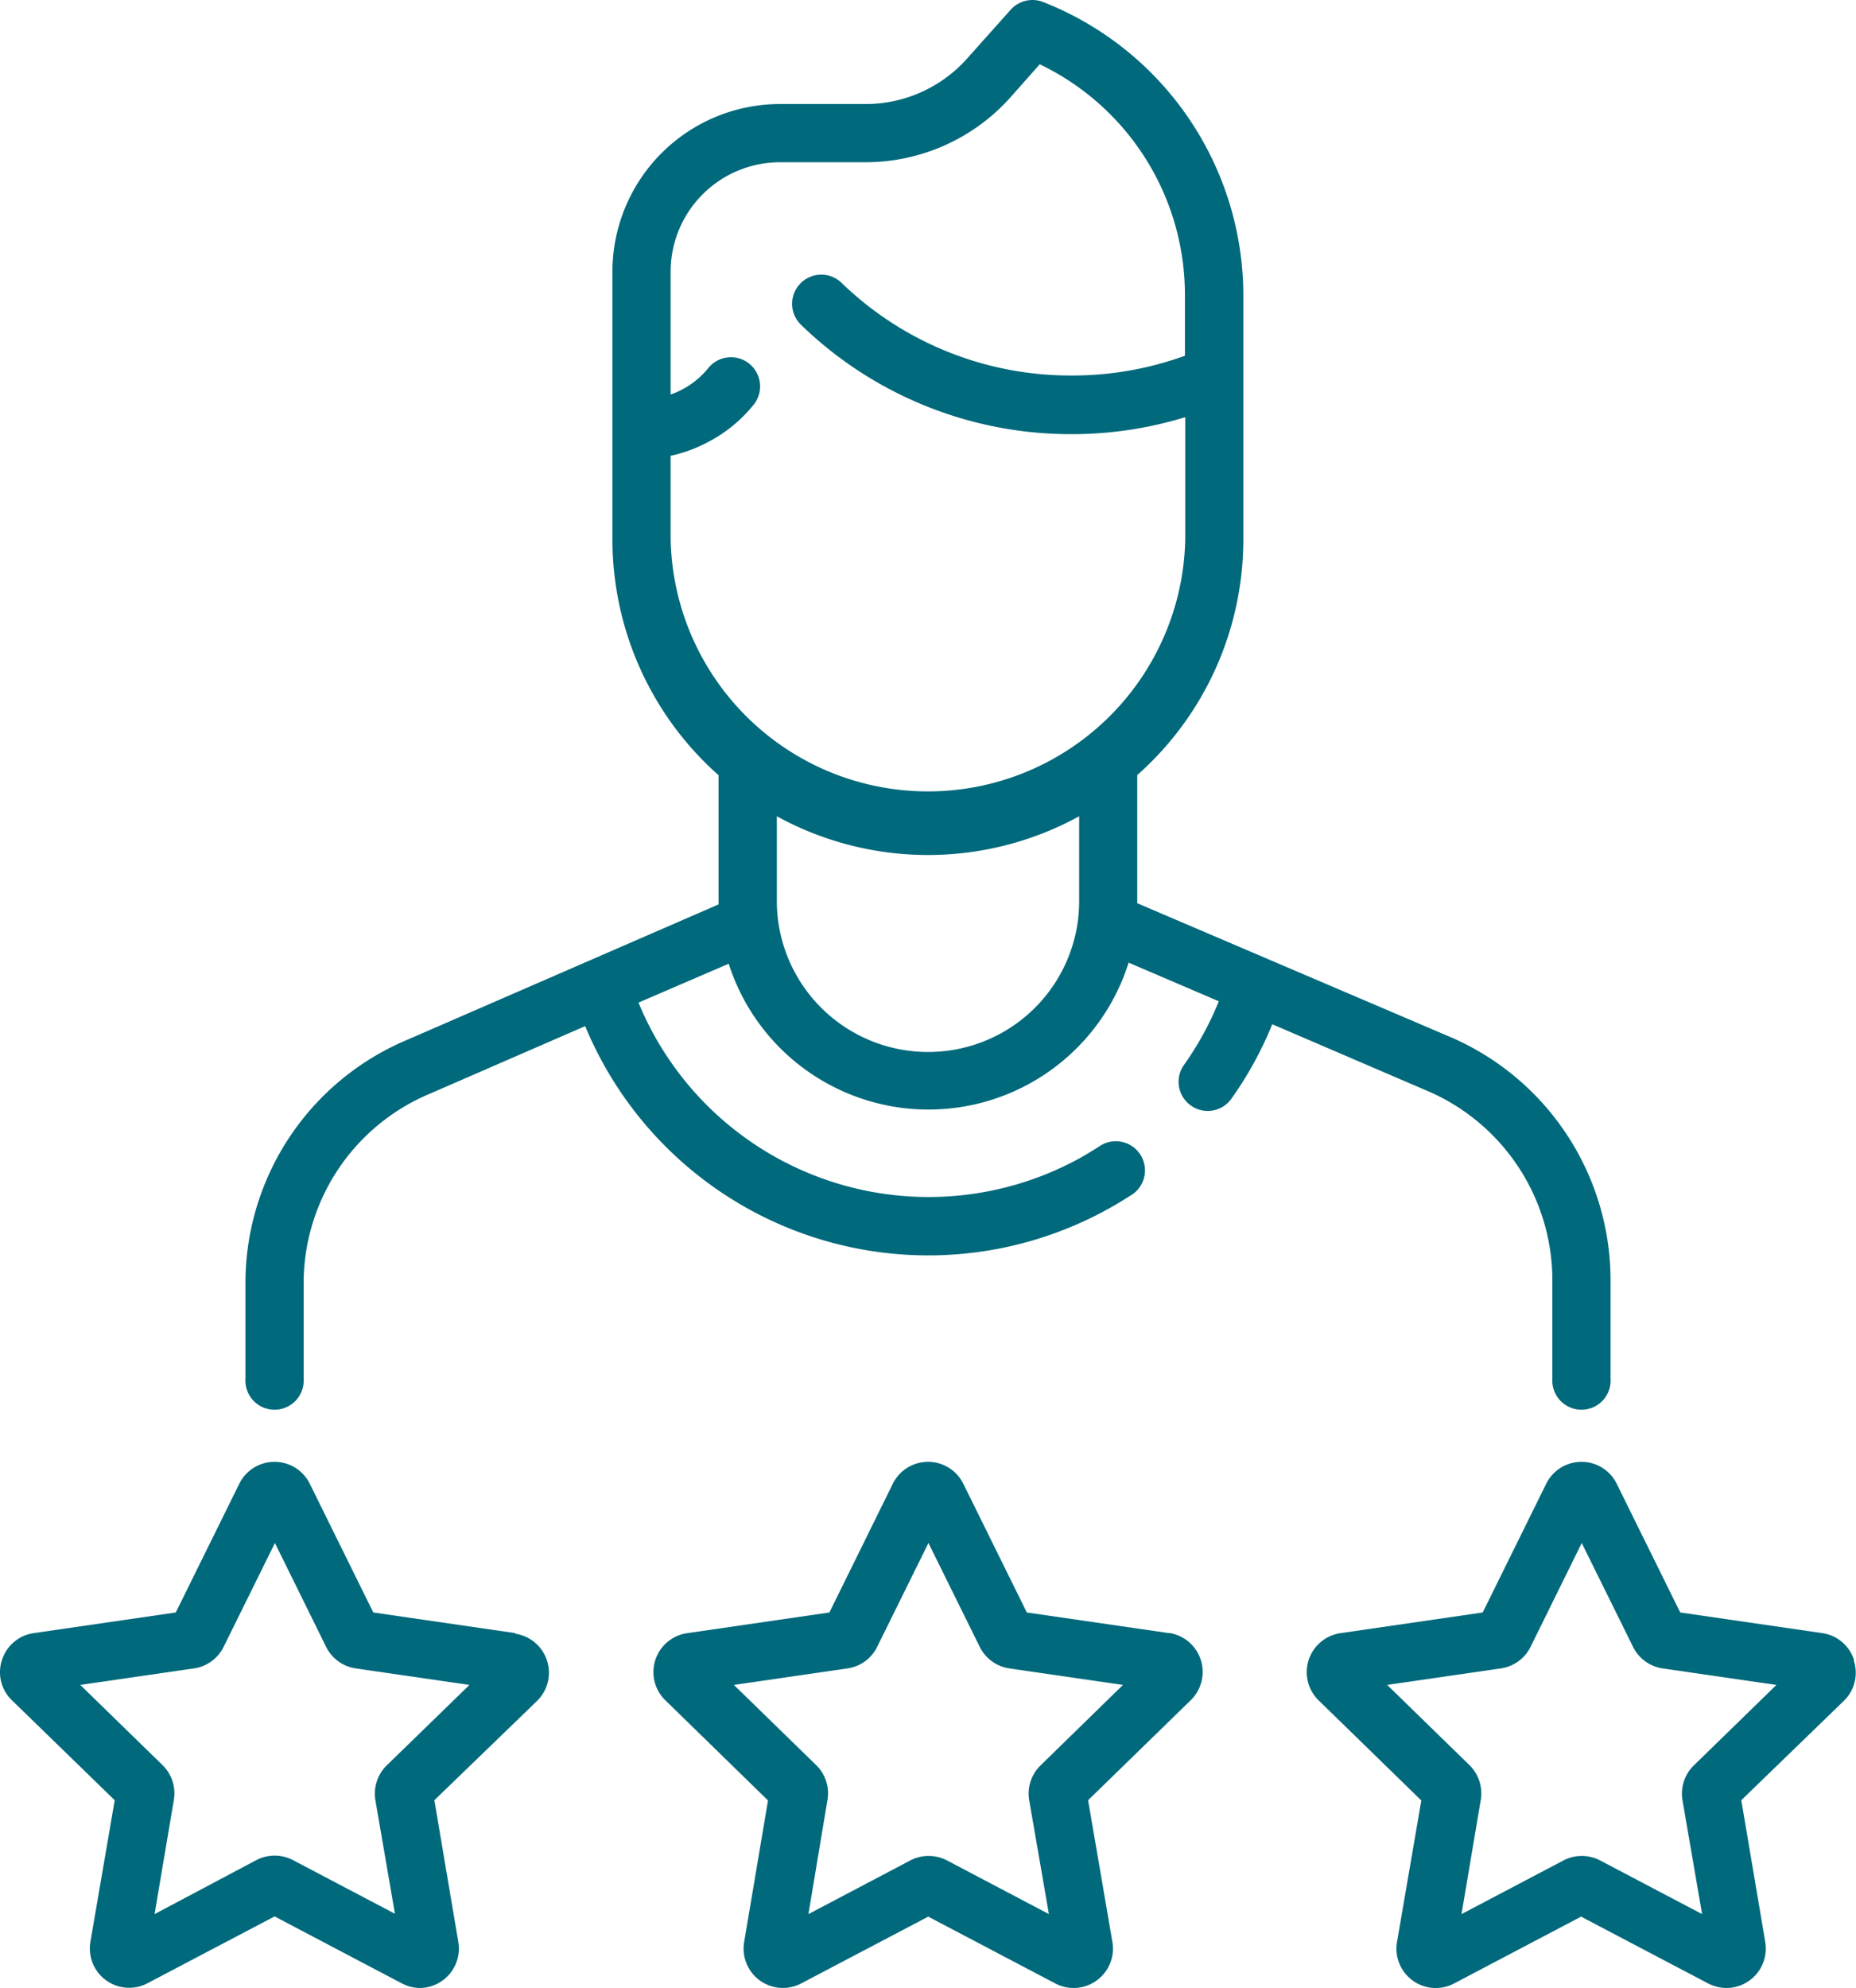 <?xml version="1.0" encoding="UTF-8"?> <svg xmlns="http://www.w3.org/2000/svg" viewBox="0 0 168.1 180"> <defs> <style>.cls-1{fill:#00697b;}</style> </defs> <g id="Слой_2" data-name="Слой 2"> <g id="Слой_1-2" data-name="Слой 1"> <path class="cls-1" d="M129.5,98.87a18.66,18.66,0,0,1,11.1,17.06v8.91a2.64,2.64,0,1,0,5.27,0v-8.91A24,24,0,0,0,131.6,94L103,81.78V70.18a28.5,28.5,0,0,0,9.61-21.35v-22A28.57,28.57,0,0,0,94.47.18a2.65,2.65,0,0,0-2.94.71l-4,4.48a12.31,12.31,0,0,1-9.11,4.05H70.63A15.18,15.18,0,0,0,55.47,24.58V38.83h0v10a28.52,28.52,0,0,0,9.61,21.36V81.56c0,.11,0,.22,0,.33L36.88,94.15a23.89,23.89,0,0,0-14.65,22.06v8.63a2.64,2.64,0,1,0,5.27,0v-8.63A18.62,18.62,0,0,1,39,99l14-6.09a33.64,33.64,0,0,0,47.53,16.46c.7-.39,1.4-.82,2.08-1.26a2.64,2.64,0,0,0-2.91-4.4c-.57.37-1.16.73-1.75,1.07a28.41,28.41,0,0,1-40.12-14L66,87.26a19,19,0,0,0,36.22-.1l8.17,3.5a28.17,28.17,0,0,1-3.16,5.77,2.63,2.63,0,0,0,.63,3.67,2.6,2.6,0,0,0,1.52.49,2.63,2.63,0,0,0,2.15-1.11,33,33,0,0,0,3.7-6.74Zm-68.76-50v-7.6A13,13,0,0,0,64.17,40a12.82,12.82,0,0,0,4.16-3.45,2.64,2.64,0,0,0-4.15-3.26,7.58,7.58,0,0,1-2.44,2,6.55,6.55,0,0,1-1,.43V24.58a9.91,9.91,0,0,1,9.89-9.89h7.82a17.62,17.62,0,0,0,13-5.8l2.72-3.07a23.16,23.16,0,0,1,13.15,21v5.39A29.86,29.86,0,0,1,97,34a29.79,29.79,0,0,1-20.78-8.39,2.64,2.64,0,0,0-3.67,3.8A35.08,35.08,0,0,0,97,39.31a34.92,34.92,0,0,0,10.35-1.54c0,.16,0,11.06,0,11.06a23.31,23.31,0,0,1-46.61,0ZM84.05,95.25a13.7,13.7,0,0,1-13.59-12,13.41,13.41,0,0,1-.1-1.68V73.91a28.49,28.49,0,0,0,27.38,0v7.66a14.61,14.61,0,0,1-.09,1.61A13.67,13.67,0,0,1,84.05,95.25Z"></path> <path class="cls-1" d="M105.88,147.87,93,146l-5.75-11.65a3.56,3.56,0,0,0-6.39,0L75.12,146l-12.86,1.87a3.56,3.56,0,0,0-2,6.08l9.3,9.07L67.4,175.83a3.56,3.56,0,0,0,5.16,3.76l11.51-6.05,11.51,6.05a3.56,3.56,0,0,0,3.75-.27,3.57,3.57,0,0,0,1.42-3.49L98.55,163l9.31-9.07a3.57,3.57,0,0,0-2-6.08ZM82.54,136.68Zm11.68,23.19a3.56,3.56,0,0,0-1,3.16L95,173.31l-9.23-4.86a3.6,3.6,0,0,0-3.32,0l-9.23,4.86L74.94,163a3.56,3.56,0,0,0-1-3.16l-7.47-7.28,10.32-1.5a3.55,3.55,0,0,0,2.68-2l4.62-9.35,4.62,9.35a3.57,3.57,0,0,0,2.68,2l10.32,1.5Z"></path> <path class="cls-1" d="M46.68,147.87,33.81,146l-5.75-11.65a3.56,3.56,0,0,0-6.39,0L15.92,146,3.05,147.87A3.54,3.54,0,0,0,.18,150.3a3.52,3.52,0,0,0,.9,3.65L10.39,163l-2.2,12.81a3.56,3.56,0,0,0,5.17,3.76l11.51-6.05,11.5,6.05A3.67,3.67,0,0,0,38,180a3.57,3.57,0,0,0,3.51-4.17L39.34,163,48.65,154a3.57,3.57,0,0,0-2-6.08ZM23.33,136.68ZM35,159.87A3.6,3.6,0,0,0,34,163l1.77,10.28-9.24-4.86a3.58,3.58,0,0,0-3.31,0L14,173.31,15.74,163a3.57,3.57,0,0,0-1-3.16l-7.47-7.28,10.33-1.5a3.57,3.57,0,0,0,2.68-2l4.62-9.35,4.61,9.35a3.57,3.57,0,0,0,2.68,2l10.33,1.5Z"></path> <path class="cls-1" d="M167.92,150.3a3.54,3.54,0,0,0-2.87-2.43L152.18,146l-5.75-11.65a3.56,3.56,0,0,0-6.39,0L134.29,146l-12.87,1.87a3.57,3.57,0,0,0-2,6.08l9.31,9.07-2.2,12.81a3.56,3.56,0,0,0,5.17,3.76l11.5-6.05,11.51,6.05a3.67,3.67,0,0,0,1.66.41,3.57,3.57,0,0,0,3.51-4.17L157.71,163,167,154a3.54,3.54,0,0,0,.9-3.65ZM141.7,136.68Zm11.69,23.19a3.57,3.57,0,0,0-1,3.16l1.77,10.28-9.24-4.86a3.58,3.58,0,0,0-3.31,0l-9.24,4.86L134.11,163a3.6,3.6,0,0,0-1-3.16l-7.47-7.28,10.32-1.5a3.57,3.57,0,0,0,2.69-2l4.61-9.35,4.62,9.35a3.57,3.57,0,0,0,2.68,2l10.33,1.5Z"></path> </g> </g> </svg> 